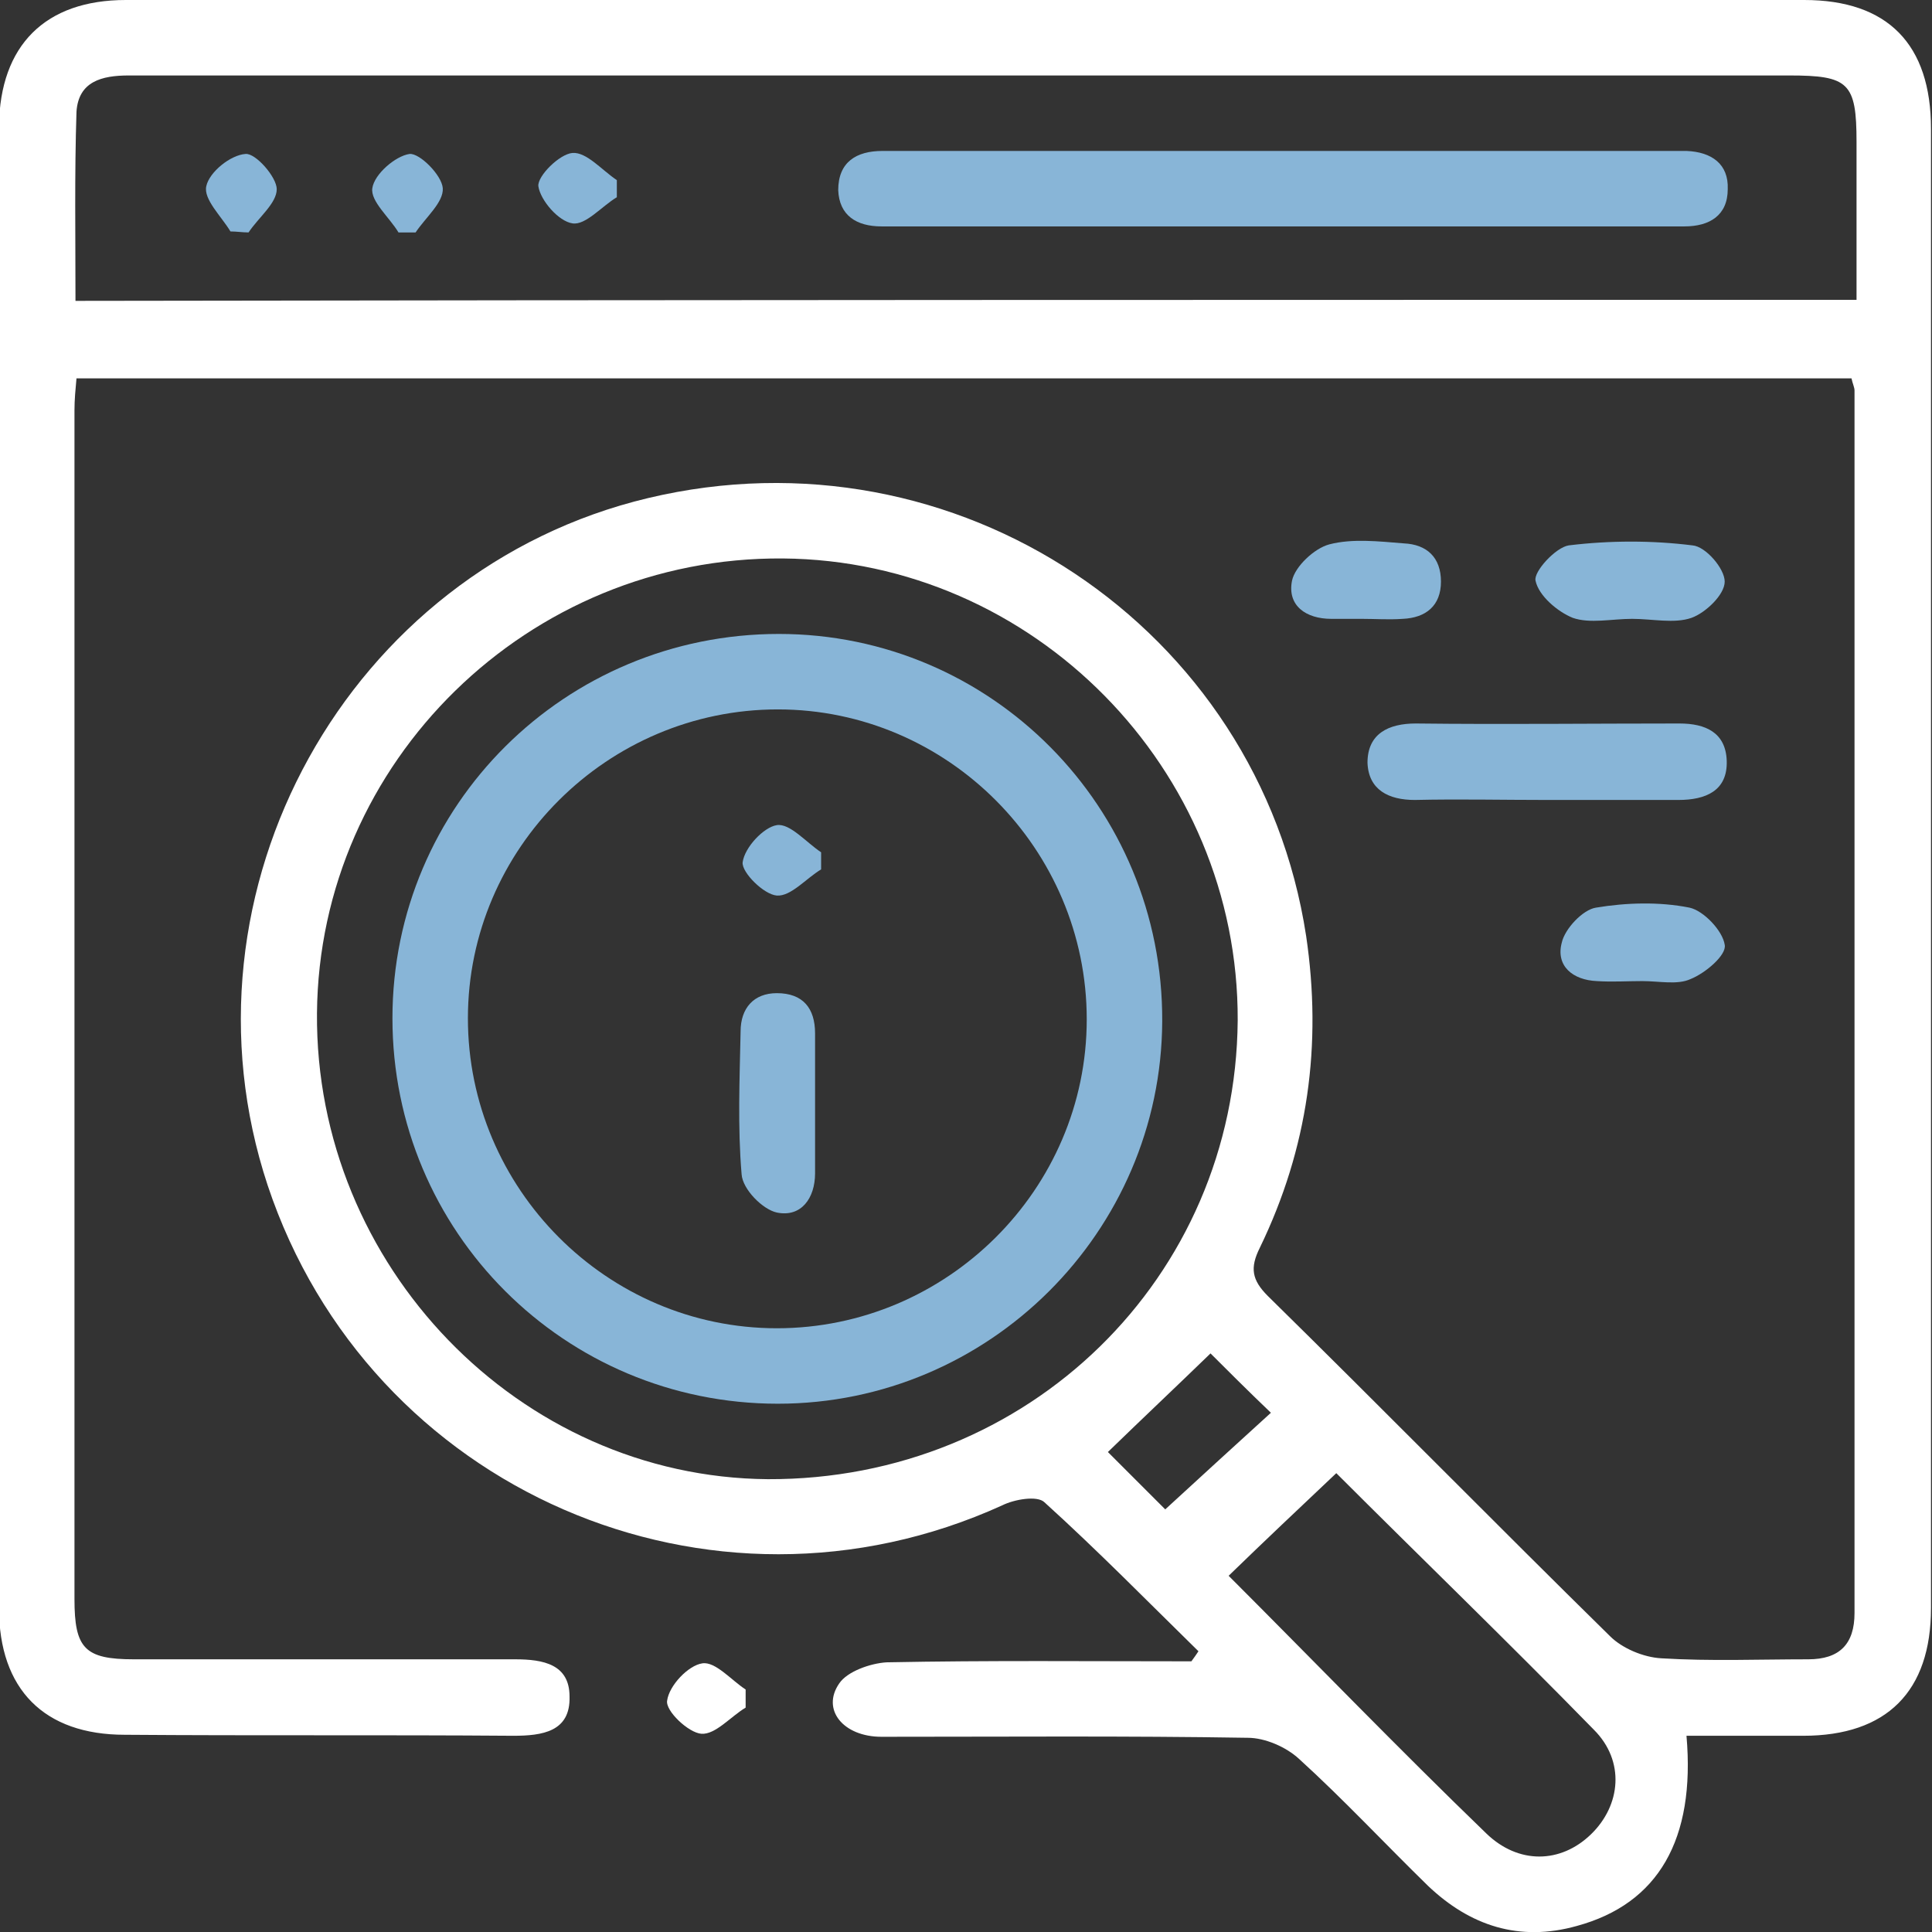 <svg width="117" height="117" viewBox="0 0 117 117" fill="none" xmlns="http://www.w3.org/2000/svg">
<rect x="0" y="0" width="117" height="117" fill="#333333" stroke="none"/>
<g clip-path="url(#clip0)">
<path d="M72.577 99.998C69.469 96.952 66.483 93.905 63.254 90.98C62.827 90.553 61.425 90.797 60.694 91.162C43.022 99.206 22.364 90.248 16.21 71.784C10.299 53.93 21.085 34.491 39.244 30.164C57.891 25.716 76.233 37.964 79.097 56.672C80.072 63.253 79.219 69.53 76.294 75.562C75.685 76.781 75.807 77.513 76.782 78.487C83.728 85.312 90.553 92.259 97.5 99.084C98.232 99.816 99.511 100.364 100.608 100.425C103.594 100.608 106.519 100.486 109.505 100.486C111.394 100.486 112.308 99.572 112.308 97.683C112.308 73.003 112.308 48.323 112.308 23.644C112.308 23.461 112.186 23.217 112.125 22.913C76.355 22.913 40.585 22.913 4.632 22.913C4.571 23.583 4.51 24.192 4.51 24.863C4.51 48.872 4.51 72.82 4.51 96.83C4.51 99.816 5.119 100.486 8.105 100.486C15.783 100.486 23.461 100.486 31.2 100.486C32.907 100.486 34.491 100.791 34.491 102.741C34.552 104.873 32.846 105.117 31.078 105.117C23.218 105.056 15.418 105.117 7.557 105.056C2.682 105.056 -0.061 102.314 -0.061 97.378C-0.061 67.458 -0.061 37.538 -0.061 7.617C0 2.742 2.743 0 7.618 0C41.499 0 75.38 0 109.261 0C114.319 0 116.939 2.681 116.939 7.8C116.939 37.659 116.939 67.519 116.939 97.378C116.939 102.436 114.258 105.117 109.2 105.117C106.824 105.117 104.508 105.117 102.132 105.117C102.68 111.394 100.425 115.294 95.49 116.634C92.016 117.609 89.03 116.634 86.471 114.197C83.85 111.637 81.352 108.956 78.671 106.519C77.879 105.787 76.599 105.239 75.563 105.239C68.189 105.117 60.816 105.178 53.382 105.178C51.066 105.178 49.725 103.533 50.822 101.948C51.31 101.217 52.711 100.73 53.686 100.669C59.841 100.547 65.996 100.608 72.15 100.608C72.333 100.364 72.455 100.181 72.577 99.998ZM112.43 18.159C112.43 14.808 112.43 11.7 112.43 8.592C112.43 4.997 111.943 4.57 108.347 4.57C83.424 4.57 58.561 4.57 33.638 4.57C25.046 4.57 16.453 4.57 7.8 4.57C6.155 4.57 4.754 4.936 4.632 6.764C4.51 10.542 4.571 14.32 4.571 18.22C40.585 18.159 76.355 18.159 112.43 18.159ZM74.954 61.791C75.014 46.556 62.583 33.942 47.41 33.82C31.993 33.698 19.318 46.13 19.196 61.364C19.074 76.659 31.444 89.456 46.496 89.578C62.279 89.639 74.832 77.391 74.954 61.791ZM80.925 89.213C78.671 91.345 76.538 93.356 74.405 95.428C79.585 100.608 84.704 105.909 90.005 111.028C91.955 112.917 94.514 112.856 96.343 111.089C98.171 109.322 98.415 106.641 96.525 104.752C91.346 99.45 85.983 94.27 80.925 89.213ZM70.566 91.406C72.821 89.334 74.954 87.384 76.965 85.556C75.563 84.216 74.222 82.875 73.308 81.961C71.297 83.911 69.165 85.922 67.093 87.933C68.189 89.03 69.53 90.37 70.566 91.406Z" fill="white"/>
<path d="M93.661 48.445C90.98 48.445 88.36 48.384 85.678 48.445C84.094 48.445 82.875 47.836 82.814 46.191C82.814 44.423 84.094 43.814 85.74 43.814C91.041 43.875 96.403 43.814 101.705 43.814C103.289 43.814 104.508 44.362 104.569 46.069C104.63 47.897 103.289 48.445 101.644 48.445C99.024 48.445 96.343 48.445 93.661 48.445Z" fill="#88B5D7"/>
<path d="M98.84 37.477C97.621 37.477 96.281 37.781 95.245 37.416C94.331 37.05 93.173 36.075 92.99 35.161C92.868 34.612 94.209 33.15 95.001 33.028C97.5 32.723 100.059 32.723 102.496 33.028C103.289 33.089 104.446 34.43 104.446 35.222C104.446 36.014 103.289 37.111 102.436 37.416C101.4 37.781 100.059 37.477 98.84 37.477Z" fill="#88B5D7"/>
<path d="M99.451 59.414C98.537 59.414 97.623 59.475 96.709 59.414C95.246 59.353 94.21 58.5 94.576 57.098C94.759 56.245 95.856 55.087 96.648 54.966C98.476 54.661 100.487 54.6 102.315 54.966C103.168 55.148 104.326 56.367 104.448 57.22C104.57 57.83 103.29 58.927 102.376 59.292C101.584 59.658 100.487 59.414 99.451 59.414Z" fill="#88B5D7"/>
<path d="M82.449 37.477C81.84 37.477 81.23 37.477 80.621 37.477C79.097 37.477 77.94 36.684 78.244 35.161C78.427 34.308 79.585 33.211 80.499 32.967C81.9 32.602 83.485 32.784 85.008 32.906C86.41 32.967 87.263 33.759 87.263 35.222C87.263 36.684 86.349 37.416 84.947 37.477C84.094 37.538 83.302 37.477 82.449 37.477Z" fill="#88B5D7"/>
<path d="M45.155 103.411C44.241 103.959 43.327 105.056 42.474 104.995C41.682 104.934 40.28 103.594 40.402 102.984C40.524 102.07 41.682 100.852 42.535 100.73C43.327 100.608 44.302 101.766 45.155 102.314C45.155 102.68 45.155 103.045 45.155 103.411Z" fill="white"/>
<path d="M77.696 9.141C85.313 9.141 92.93 9.141 100.548 9.141C101.096 9.141 101.584 9.141 102.132 9.141C103.655 9.202 104.691 9.933 104.63 11.456C104.63 13.041 103.534 13.711 102.01 13.711C85.801 13.711 69.591 13.711 53.382 13.711C51.859 13.711 50.823 13.041 50.762 11.517C50.762 9.811 51.859 9.141 53.443 9.141C61.548 9.141 69.591 9.141 77.696 9.141Z" fill="#88B5D7"/>
<path d="M13.956 14.016C13.407 13.101 12.31 12.066 12.493 11.273C12.676 10.42 13.956 9.384 14.87 9.323C15.479 9.262 16.759 10.725 16.759 11.456C16.759 12.309 15.662 13.162 15.052 14.076C14.687 14.076 14.321 14.016 13.956 14.016Z" fill="#88B5D7"/>
<path d="M24.132 14.076C23.584 13.162 22.426 12.188 22.548 11.395C22.67 10.542 23.95 9.445 24.803 9.323C25.412 9.262 26.753 10.603 26.814 11.395C26.875 12.248 25.778 13.162 25.168 14.076C24.864 14.076 24.498 14.076 24.132 14.076Z" fill="#88B5D7"/>
<path d="M37.355 11.944C36.441 12.492 35.466 13.65 34.673 13.528C33.82 13.406 32.724 12.127 32.602 11.273C32.541 10.664 33.881 9.323 34.673 9.262C35.527 9.202 36.441 10.298 37.355 10.908C37.355 11.273 37.355 11.639 37.355 11.944Z" fill="#88B5D7"/>
<path d="M47.105 85.008C34.186 85.008 23.766 74.588 23.766 61.669C23.766 48.75 34.247 38.391 47.166 38.391C60.023 38.391 70.444 48.872 70.383 61.852C70.322 74.588 59.902 85.008 47.105 85.008ZM47.044 80.438C57.342 80.438 65.812 72.028 65.812 61.73C65.812 51.431 57.403 42.961 47.105 42.961C36.806 42.961 28.336 51.37 28.336 61.669C28.336 71.967 36.745 80.438 47.044 80.438Z" fill="#88B5D7"/>
<path d="M49.36 66.97C49.36 68.311 49.36 69.713 49.36 71.053C49.36 72.576 48.507 73.734 47.044 73.43C46.191 73.247 44.972 72.028 44.911 71.114C44.668 68.25 44.79 65.386 44.85 62.461C44.85 61.059 45.643 60.145 47.044 60.145C48.629 60.145 49.36 61.059 49.36 62.583C49.36 64.106 49.36 65.508 49.36 66.97Z" fill="#88B5D7"/>
<path d="M49.726 52.65C48.812 53.198 47.898 54.295 47.045 54.234C46.252 54.173 44.912 52.833 44.973 52.223C45.095 51.309 46.252 50.091 47.045 49.969C47.837 49.847 48.812 51.005 49.726 51.614C49.726 51.919 49.726 52.284 49.726 52.65Z" fill="#88B5D7"/>
</g>
<defs>
<clipPath id="clip0">
<rect width="117" height="117" fill="white"/>
</clipPath>
</defs>
</svg>
